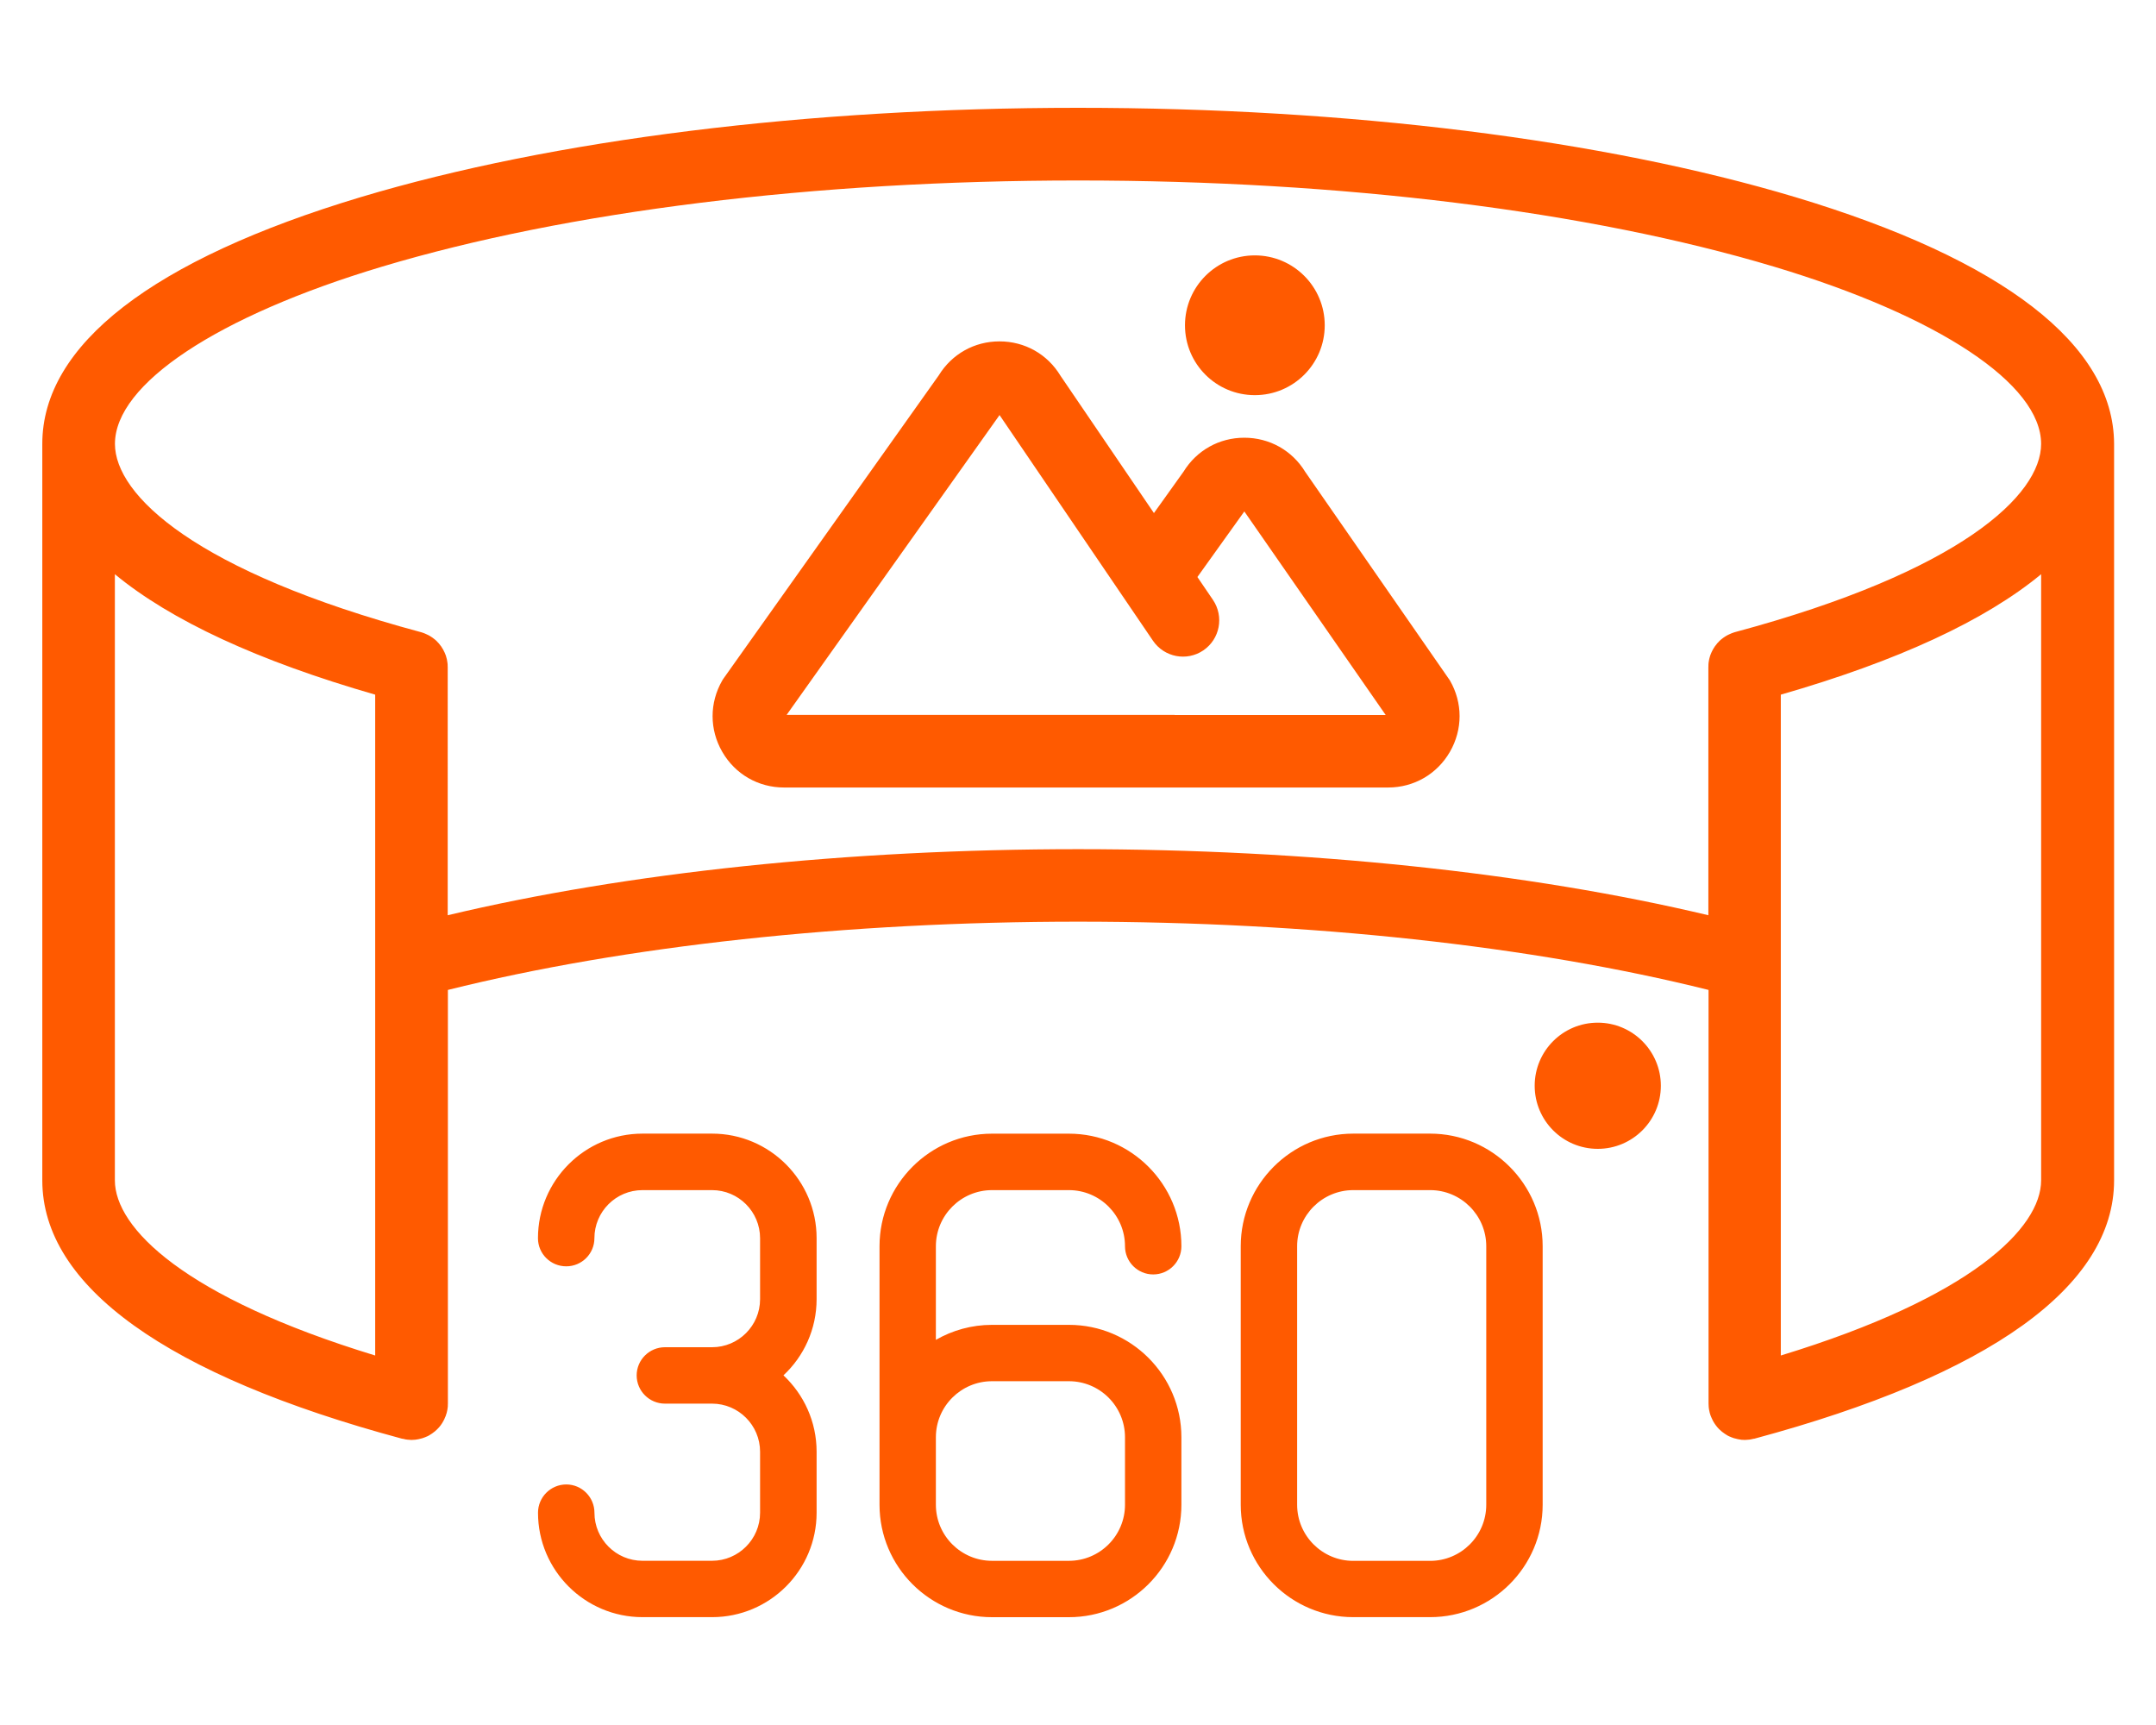 <?xml version="1.0" encoding="utf-8"?>
<!-- Generator: Adobe Illustrator 16.0.0, SVG Export Plug-In . SVG Version: 6.00 Build 0)  -->
<!DOCTYPE svg PUBLIC "-//W3C//DTD SVG 1.1//EN" "http://www.w3.org/Graphics/SVG/1.1/DTD/svg11.dtd">
<svg version="1.1" id="Calque_1" xmlns="http://www.w3.org/2000/svg" xmlns:xlink="http://www.w3.org/1999/xlink" x="0px" y="0px"
	 width="50px" height="40px" viewBox="0 0 50 40" enable-background="new 0 0 50 40" xml:space="preserve">
<path fill="#FF5A00" d="M23.006,27.597h1.783c0.718,0,1.301,0.584,1.301,1.301c0,0.361,0.293,0.654,0.654,0.654
	s0.654-0.293,0.654-0.654c0-1.438-1.17-2.61-2.609-2.61h-1.783c-1.438,0-2.609,1.173-2.609,2.61v5.995
	c0,1.438,1.171,2.607,2.609,2.607h1.783c1.439,0,2.609-1.169,2.609-2.607v-1.564c0-1.438-1.17-2.608-2.609-2.608h-1.783
	c-0.473,0-0.918,0.127-1.302,0.348v-2.17C21.704,28.181,22.289,27.597,23.006,27.597z M23.006,32.028h1.783
	c0.718,0,1.301,0.582,1.301,1.3v1.564c0,0.718-0.583,1.301-1.301,1.301h-1.783c-0.717,0-1.302-0.583-1.302-1.301v-1.564
	C21.704,32.61,22.289,32.028,23.006,32.028z M16.515,26.287H14.9c-1.337,0-2.424,1.089-2.424,2.425c0,0.361,0.294,0.652,0.656,0.652
	c0.36,0,0.653-0.291,0.653-0.652c0-0.615,0.499-1.115,1.114-1.115h1.614c0.614,0,1.114,0.5,1.114,1.115v1.414
	c0,0.615-0.5,1.114-1.114,1.114h-1.092c-0.361,0-0.656,0.293-0.656,0.653c0,0.362,0.295,0.655,0.656,0.655h1.092
	c0.614,0,1.114,0.501,1.114,1.115v1.415c0,0.613-0.5,1.114-1.114,1.114H14.9c-0.615,0-1.114-0.501-1.114-1.114
	c0-0.361-0.293-0.656-0.653-0.656c-0.362,0-0.656,0.295-0.656,0.656c0,1.335,1.087,2.421,2.424,2.421h1.614
	c1.336,0,2.423-1.086,2.423-2.421v-1.415c0-0.698-0.296-1.327-0.769-1.771c0.473-0.441,0.769-1.07,0.769-1.768v-1.414
	C18.938,27.376,17.851,26.287,16.515,26.287z M33.166,26.287h-1.782c-1.439,0-2.61,1.173-2.61,2.61v5.995
	c0,1.438,1.171,2.607,2.61,2.607h1.782c1.438,0,2.61-1.169,2.61-2.607v-5.995C35.776,27.46,34.604,26.287,33.166,26.287z
	 M34.468,34.893c0,0.718-0.584,1.301-1.302,1.301h-1.782c-0.717,0-1.302-0.583-1.302-1.301v-5.995c0-0.717,0.585-1.301,1.302-1.301
	h1.782c0.718,0,1.302,0.584,1.302,1.301V34.893z M37.054,23.714c-0.809,0-1.463,0.655-1.463,1.463s0.654,1.463,1.463,1.463
	c0.807,0,1.463-0.655,1.463-1.463S37.86,23.714,37.054,23.714z M41.631,4.57C37.176,3.236,31.271,2.5,25,2.5
	S12.824,3.236,8.369,4.57c-4.832,1.45-7.388,3.428-7.388,5.721V27.37c0,2.454,2.884,4.523,8.342,5.991
	c0.006,0.001,0.014,0.002,0.02,0.002c0.021,0.006,0.044,0.011,0.066,0.015c0.013,0.001,0.024,0.004,0.038,0.005
	c0.019,0.003,0.041,0.004,0.063,0.005c0.011,0,0.021,0.002,0.032,0.002c0.028,0,0.056-0.002,0.085-0.005c0.002,0,0.002,0,0.003,0
	c0.025-0.004,0.05-0.007,0.073-0.012c0.005-0.002,0.012-0.003,0.017-0.004c0.02-0.005,0.041-0.009,0.06-0.015
	c0.008-0.002,0.014-0.004,0.021-0.006c0.02-0.007,0.038-0.015,0.061-0.022c0.003-0.001,0.006-0.004,0.01-0.005
	c0.024-0.008,0.048-0.02,0.07-0.031c0.004-0.004,0.008-0.006,0.014-0.009c0.017-0.01,0.036-0.021,0.051-0.032
	c0.005-0.004,0.011-0.007,0.018-0.012c0.016-0.011,0.03-0.021,0.046-0.035c0.005-0.003,0.009-0.008,0.015-0.011
	c0.017-0.015,0.031-0.028,0.047-0.043c0.003-0.003,0.007-0.006,0.01-0.01c0.055-0.053,0.101-0.116,0.139-0.186
	c0.004-0.006,0.006-0.013,0.01-0.02c0.009-0.016,0.017-0.03,0.022-0.048c0.005-0.008,0.009-0.019,0.013-0.029
	c0.007-0.013,0.011-0.026,0.015-0.04c0.005-0.011,0.009-0.023,0.011-0.035c0.001-0.006,0.004-0.009,0.006-0.015
	c0.001-0.007,0.002-0.014,0.004-0.02c0.004-0.017,0.007-0.033,0.011-0.049c0.002-0.013,0.004-0.026,0.006-0.041
	c0.002-0.013,0.003-0.026,0.005-0.04c0.001-0.017,0.001-0.032,0.001-0.048c0-0.008,0.001-0.014,0.001-0.021v-9.591
	c4.093-1.021,9.251-1.583,14.618-1.583s10.524,0.562,14.618,1.583v9.591c0,0.007,0.001,0.013,0.001,0.02
	c0,0.017,0,0.034,0.002,0.051c0.001,0.013,0.002,0.025,0.004,0.038c0.002,0.014,0.004,0.029,0.007,0.044
	c0.002,0.014,0.006,0.029,0.01,0.045c0.002,0.006,0.002,0.015,0.004,0.021c0.002,0.006,0.005,0.01,0.006,0.015
	c0.002,0.013,0.005,0.023,0.009,0.033c0.006,0.016,0.011,0.03,0.018,0.044c0.003,0.01,0.007,0.019,0.011,0.026
	c0.007,0.019,0.015,0.034,0.024,0.051c0.003,0.007,0.006,0.012,0.009,0.018c0.038,0.069,0.086,0.133,0.139,0.187
	c0.003,0.003,0.005,0.006,0.009,0.008c0.016,0.014,0.03,0.029,0.049,0.044c0.004,0.003,0.009,0.007,0.013,0.011
	c0.017,0.014,0.03,0.024,0.048,0.035c0.006,0.005,0.012,0.008,0.017,0.012c0.016,0.011,0.034,0.022,0.052,0.033
	c0.006,0.002,0.009,0.004,0.013,0.008c0.022,0.012,0.046,0.023,0.07,0.031c0.002,0.003,0.007,0.004,0.01,0.005
	c0.021,0.008,0.041,0.016,0.062,0.023c0.006,0.001,0.013,0.003,0.021,0.005c0.018,0.006,0.039,0.01,0.059,0.015
	c0.005,0.001,0.012,0.004,0.018,0.004c0.022,0.005,0.047,0.008,0.071,0.012c0.001,0,0.002,0,0.003,0.001
	c0.03,0.002,0.058,0.004,0.085,0.004c0.011,0,0.02-0.002,0.029-0.002c0.023-0.001,0.046-0.002,0.067-0.005
	c0.013-0.001,0.023-0.003,0.035-0.005c0.023-0.004,0.048-0.009,0.069-0.015c0.007,0,0.014-0.001,0.019-0.002
	c5.458-1.468,8.342-3.537,8.342-5.991V10.291C49.019,7.998,46.463,6.021,41.631,4.57z M8.701,31.432
	c-4.427-1.351-6.037-2.957-6.037-4.062V13.315c1.294,1.07,3.319,2.011,6.037,2.793V31.432z M47.336,27.37
	c0,1.104-1.611,2.711-6.037,4.062V16.108c2.718-0.782,4.744-1.723,6.037-2.793V27.37z M40.239,14.657
	c-0.004,0.001-0.006,0.002-0.011,0.003c-0.019,0.006-0.034,0.012-0.052,0.018c-0.011,0.004-0.02,0.006-0.028,0.011
	c-0.017,0.006-0.032,0.013-0.047,0.021c-0.01,0.005-0.021,0.009-0.032,0.015c-0.012,0.007-0.025,0.014-0.038,0.021
	c-0.011,0.006-0.023,0.014-0.033,0.021c-0.01,0.006-0.021,0.014-0.031,0.021c-0.011,0.01-0.024,0.018-0.035,0.027
	c-0.009,0.007-0.019,0.016-0.029,0.023c-0.01,0.01-0.021,0.02-0.031,0.029c-0.01,0.01-0.019,0.02-0.026,0.029
	c-0.011,0.01-0.021,0.019-0.027,0.029c-0.01,0.012-0.019,0.023-0.027,0.035c-0.007,0.009-0.014,0.019-0.022,0.028
	c-0.009,0.013-0.017,0.027-0.026,0.041c-0.005,0.009-0.011,0.018-0.016,0.026c-0.008,0.015-0.016,0.031-0.024,0.046
	c-0.003,0.009-0.008,0.017-0.012,0.025c-0.007,0.016-0.012,0.032-0.02,0.048c-0.004,0.01-0.007,0.02-0.011,0.029
	c-0.005,0.015-0.008,0.03-0.013,0.045c-0.003,0.013-0.006,0.024-0.009,0.035c-0.003,0.014-0.005,0.027-0.008,0.041
	c-0.002,0.015-0.005,0.029-0.007,0.044c-0.001,0.012-0.002,0.023-0.003,0.035c-0.001,0.017-0.001,0.033-0.001,0.05
	c0,0.005-0.001,0.01-0.001,0.015v5.755c-4.156-0.99-9.294-1.532-14.618-1.532c-5.325,0-10.462,0.542-14.618,1.532V15.47
	c0-0.005-0.001-0.01-0.001-0.015c0-0.017,0-0.033-0.001-0.05c-0.001-0.012-0.002-0.023-0.004-0.035
	c-0.001-0.015-0.004-0.029-0.007-0.044c-0.002-0.014-0.004-0.027-0.007-0.041c-0.004-0.011-0.006-0.022-0.01-0.035
	c-0.005-0.015-0.008-0.03-0.012-0.045c-0.004-0.01-0.007-0.02-0.011-0.028c-0.008-0.017-0.014-0.033-0.02-0.049
	c-0.004-0.009-0.009-0.017-0.013-0.025c-0.008-0.015-0.016-0.031-0.023-0.046c-0.005-0.009-0.011-0.018-0.017-0.026
	c-0.01-0.014-0.018-0.028-0.025-0.041c-0.009-0.01-0.016-0.02-0.022-0.028c-0.009-0.012-0.019-0.023-0.027-0.035
	c-0.007-0.011-0.018-0.02-0.027-0.029c-0.008-0.01-0.017-0.02-0.026-0.029c-0.012-0.01-0.021-0.02-0.031-0.029
	c-0.011-0.008-0.021-0.017-0.029-0.023c-0.012-0.01-0.024-0.018-0.035-0.027c-0.011-0.007-0.021-0.015-0.031-0.021
	c-0.01-0.008-0.023-0.016-0.033-0.021c-0.013-0.008-0.026-0.015-0.038-0.021c-0.011-0.006-0.022-0.01-0.032-0.015
	c-0.015-0.008-0.03-0.015-0.047-0.021c-0.009-0.005-0.019-0.007-0.027-0.011c-0.019-0.006-0.035-0.012-0.053-0.018
	c-0.005-0.001-0.008-0.002-0.011-0.003c-5.231-1.405-7.097-3.177-7.097-4.366c0-1.389,2.372-2.963,6.188-4.108
	c4.301-1.289,10.037-2,16.147-2s11.847,0.711,16.146,2c3.816,1.146,6.189,2.72,6.189,4.108
	C47.336,11.48,45.471,13.252,40.239,14.657z M33.586,15.722l-3.317-4.781c-0.303-0.496-0.828-0.791-1.412-0.791
	c-0.582,0-1.104,0.292-1.408,0.785l-0.688,0.962l-2.167-3.184c-0.302-0.5-0.827-0.797-1.415-0.797c-0.582,0-1.104,0.293-1.408,0.788
	l-4.978,7.01c-0.017,0.021-0.029,0.044-0.043,0.065c-0.299,0.519-0.299,1.137,0,1.655c0.299,0.518,0.835,0.827,1.432,0.827h14.011
	c0.597,0,1.133-0.31,1.432-0.827c0.299-0.519,0.299-1.137,0-1.655C33.612,15.76,33.601,15.74,33.586,15.722z M27.242,16.578h-9
	l4.92-6.927c0.007-0.01,0.013-0.018,0.018-0.027c0.004,0.005,0.006,0.01,0.009,0.013l3.55,5.221
	c0.262,0.384,0.784,0.484,1.168,0.223c0.385-0.262,0.483-0.784,0.224-1.169l-0.362-0.532l1.069-1.493
	c0.008-0.009,0.013-0.02,0.02-0.028c0.004,0.006,0.009,0.013,0.013,0.02l3.265,4.701H27.242z M29.101,9.163
	c0.896,0,1.621-0.725,1.621-1.62s-0.726-1.621-1.621-1.621s-1.62,0.726-1.62,1.621S28.205,9.163,29.101,9.163z"/>
</svg>
